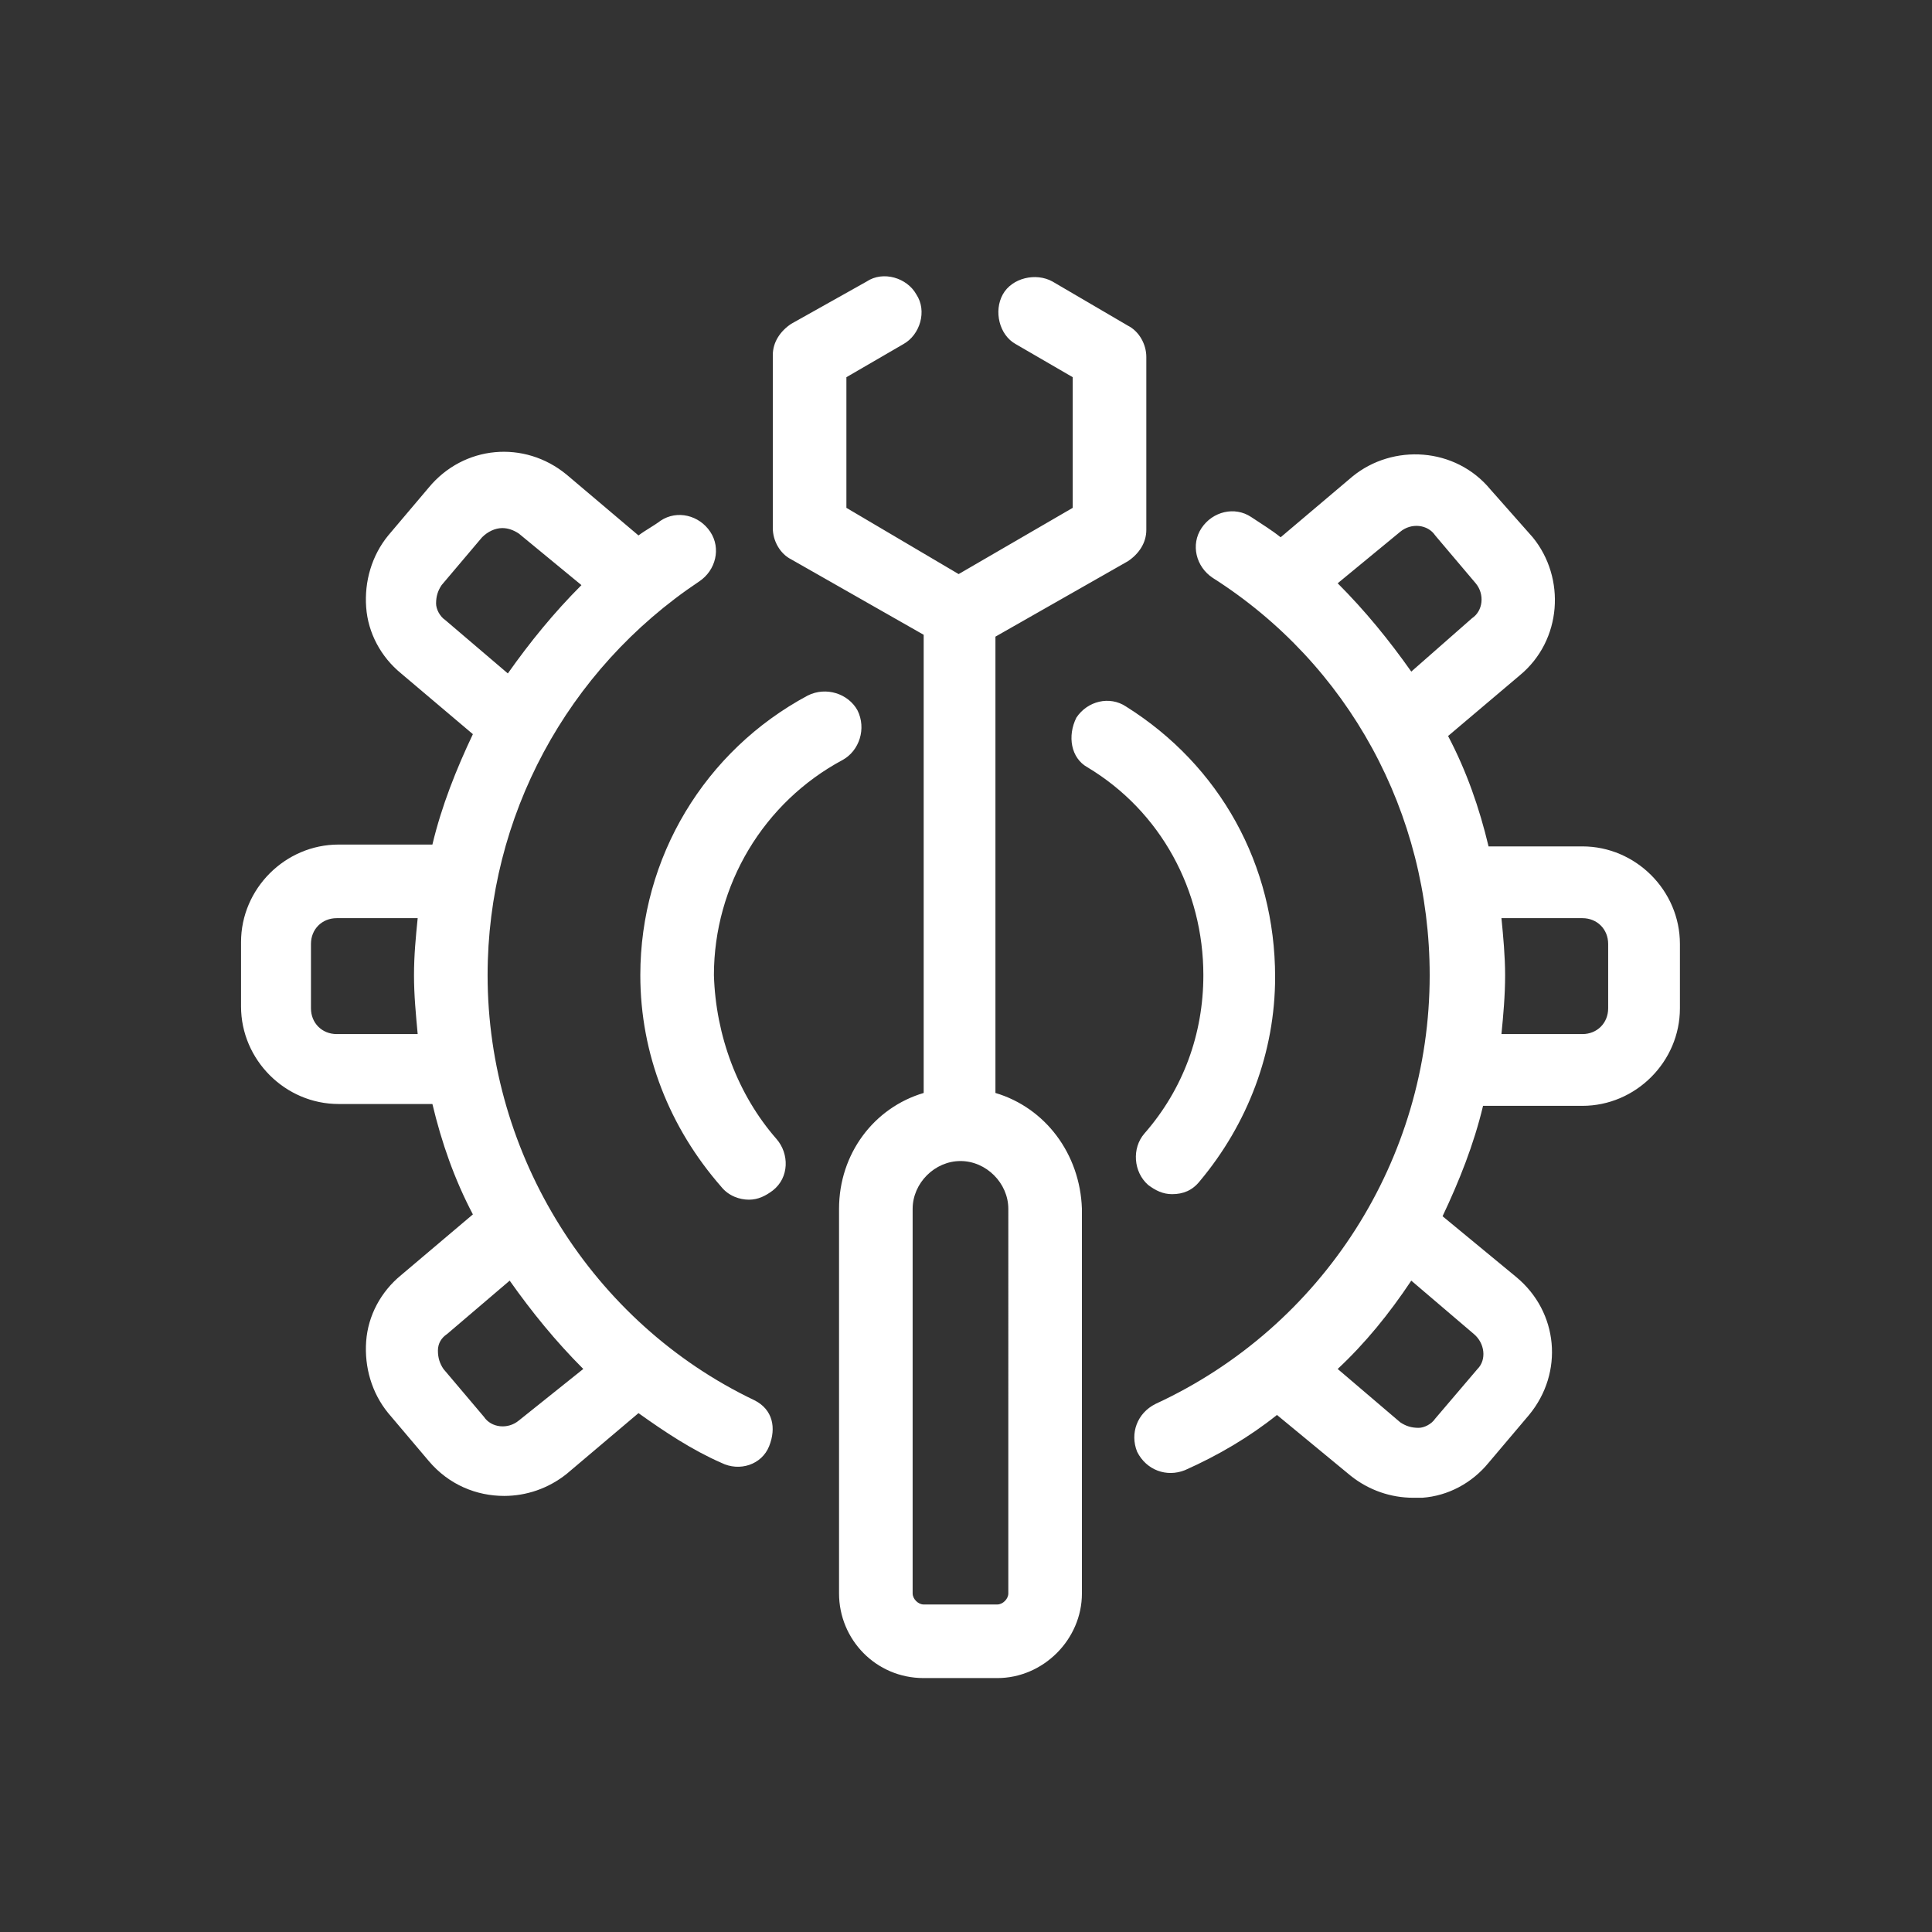 <?xml version="1.0" encoding="utf-8"?>
<!-- Generator: Adobe Illustrator 23.0.0, SVG Export Plug-In . SVG Version: 6.00 Build 0)  -->
<svg version="1.1" id="Ebene_1" xmlns="http://www.w3.org/2000/svg" xmlns:xlink="http://www.w3.org/1999/xlink" x="0px" y="0px"
	 viewBox="0 0 105 105" style="enable-background:new 0 0 105 105;" xml:space="preserve">
<rect x="0" y="0" width="105" height="105" fill="#333333" stroke="none"/>
<style type="text/css">
	.st0{fill:#FFFFFF;}
</style>
<title>icon/laco-service-105@1x</title>
<desc>Created with Sketch.</desc>
<g>
	<path id="Shape" class="st0" d="M41,76.1C32.2,71.9,26.5,62.8,26.5,53c0-8.6,4.3-16.6,11.5-21.4c0.9-0.6,1.2-1.8,0.6-2.7
		s-1.8-1.2-2.7-0.6c-0.4,0.3-0.8,0.5-1.2,0.8l-3.9-3.3c-2.3-1.9-5.6-1.6-7.5,0.7l-2.2,2.6c-0.9,1.1-1.3,2.5-1.2,3.9
		c0.1,1.4,0.8,2.7,1.9,3.6l3.9,3.3c-0.9,1.9-1.7,3.9-2.2,6h-5.1c-2.9,0-5.3,2.4-5.3,5.3v3.5c0,2.9,2.4,5.3,5.3,5.3h5.1
		c0.5,2.1,1.2,4.1,2.2,6l-3.9,3.3c-1.1,0.9-1.8,2.2-1.9,3.6s0.3,2.8,1.2,3.9l2.2,2.6c1.1,1.3,2.6,1.9,4.1,1.9c1.2,0,2.4-0.4,3.4-1.2
		l3.9-3.3c1.4,1,2.9,2,4.5,2.7c1,0.5,2.2,0.1,2.6-0.9S42,76.6,41,76.1z M18.3,56.2c-0.8,0-1.4-0.6-1.4-1.4v-3.5
		c0-0.8,0.6-1.4,1.4-1.4h4.4c-0.1,1-0.2,2-0.2,3.1s0.1,2.1,0.2,3.2C22.7,56.2,18.3,56.2,18.3,56.2z M24.2,33.7
		c-0.3-0.2-0.5-0.6-0.5-0.9c0-0.4,0.1-0.7,0.3-1l2.2-2.6c0.3-0.3,0.7-0.5,1.1-0.5c0.3,0,0.6,0.1,0.9,0.3l3.4,2.8
		c-1.5,1.5-2.8,3.1-4,4.8L24.2,33.7z M28.2,77.2c-0.6,0.5-1.5,0.4-1.9-0.2l-2.2-2.6c-0.2-0.3-0.3-0.6-0.3-1s0.2-0.7,0.5-0.9l3.4-2.9
		c1.2,1.7,2.5,3.3,4,4.8L28.2,77.2z M86,46h-5.1c-0.5-2.1-1.2-4.1-2.2-6l3.9-3.3c2.3-1.9,2.5-5.3,0.7-7.5L81,26.6
		c-1.9-2.3-5.3-2.5-7.5-0.7l-3.9,3.3c-0.5-0.4-1-0.7-1.6-1.1c-0.9-0.6-2.1-0.3-2.7,0.6s-0.3,2.1,0.6,2.7
		c7.4,4.7,11.8,12.8,11.8,21.6c0,10-5.8,19.1-14.9,23.3c-1,0.5-1.4,1.6-1,2.6c0.5,1,1.6,1.4,2.6,1c1.8-0.8,3.5-1.8,5-3l4,3.3
		c1,0.8,2.2,1.2,3.4,1.2c0.2,0,0.3,0,0.5,0c1.4-0.1,2.7-0.8,3.6-1.9l2.2-2.6c1.9-2.3,1.6-5.6-0.7-7.5l-4-3.3c0.9-1.9,1.7-3.9,2.2-6
		H86c2.9,0,5.3-2.4,5.3-5.3v-3.5C91.3,48.4,88.9,46,86,46z M80.1,72.5c0.6,0.5,0.7,1.4,0.2,1.9L78,77.1c-0.2,0.3-0.6,0.5-0.9,0.5
		c-0.4,0-0.7-0.1-1-0.3l-3.4-2.9c1.5-1.4,2.8-3,4-4.8L80.1,72.5z M76.7,36.5c-1.2-1.7-2.5-3.3-4-4.8l3.4-2.8
		c0.6-0.5,1.5-0.4,1.9,0.2l2.2,2.6c0.5,0.6,0.4,1.5-0.2,1.9L76.7,36.5z M87.4,54.8c0,0.8-0.6,1.4-1.4,1.4h-4.4
		c0.1-1,0.2-2.1,0.2-3.2c0-1-0.1-2.1-0.2-3.1H86c0.8,0,1.4,0.6,1.4,1.4V54.8L87.4,54.8z M65.4,53c0-4.6-2.3-8.9-6.3-11.3
		C58.2,41.2,58,40,58.5,39c0.6-0.9,1.8-1.2,2.7-0.6c5.1,3.2,8.1,8.6,8.1,14.7c0,4.1-1.5,8-4.1,11.1c-0.4,0.5-0.9,0.7-1.5,0.7
		c-0.5,0-0.9-0.2-1.3-0.5c-0.8-0.7-0.9-2-0.2-2.8C64.3,59.2,65.4,56.2,65.4,53z M42.2,61.9c0.7,0.8,0.7,2.1-0.2,2.8
		c-0.4,0.3-0.8,0.5-1.3,0.5s-1.1-0.2-1.5-0.7c-2.8-3.2-4.4-7.2-4.4-11.5c0-6.4,3.5-12.2,9.1-15.2c1-0.5,2.2-0.1,2.7,0.8
		c0.5,1,0.1,2.2-0.8,2.7c-4.3,2.3-7,6.8-7,11.7C38.9,56.3,40.1,59.5,42.2,61.9z M54.1,59.4c0-0.1,0-0.2,0-0.4V34.6l7.2-4.1
		c0.6-0.4,1-1,1-1.7v-9.4c0-0.7-0.4-1.4-1-1.7l-4.1-2.4c-0.9-0.5-2.2-0.2-2.7,0.7c-0.5,0.9-0.2,2.2,0.7,2.7l3.1,1.8v7.1l-6.2,3.6
		L46,27.6v-7.1l3.1-1.8c0.9-0.5,1.3-1.8,0.7-2.7c-0.5-0.9-1.8-1.3-2.7-0.7L43,17.6c-0.6,0.4-1,1-1,1.7v9.4c0,0.7,0.4,1.4,1,1.7
		l7.2,4.1V59c0,0.1,0,0.2,0,0.4c-2.7,0.8-4.6,3.3-4.6,6.3v20.9c0,2.5,2,4.6,4.6,4.6h4c2.5,0,4.6-2.1,4.6-4.6V65.7
		C58.7,62.7,56.8,60.2,54.1,59.4z M54.8,86.6c0,0.3-0.3,0.6-0.6,0.6h-4c-0.3,0-0.6-0.3-0.6-0.6V65.7c0-1.4,1.2-2.6,2.6-2.6
		s2.6,1.2,2.6,2.6V86.6L54.8,86.6z"/>
</g>
</svg>
